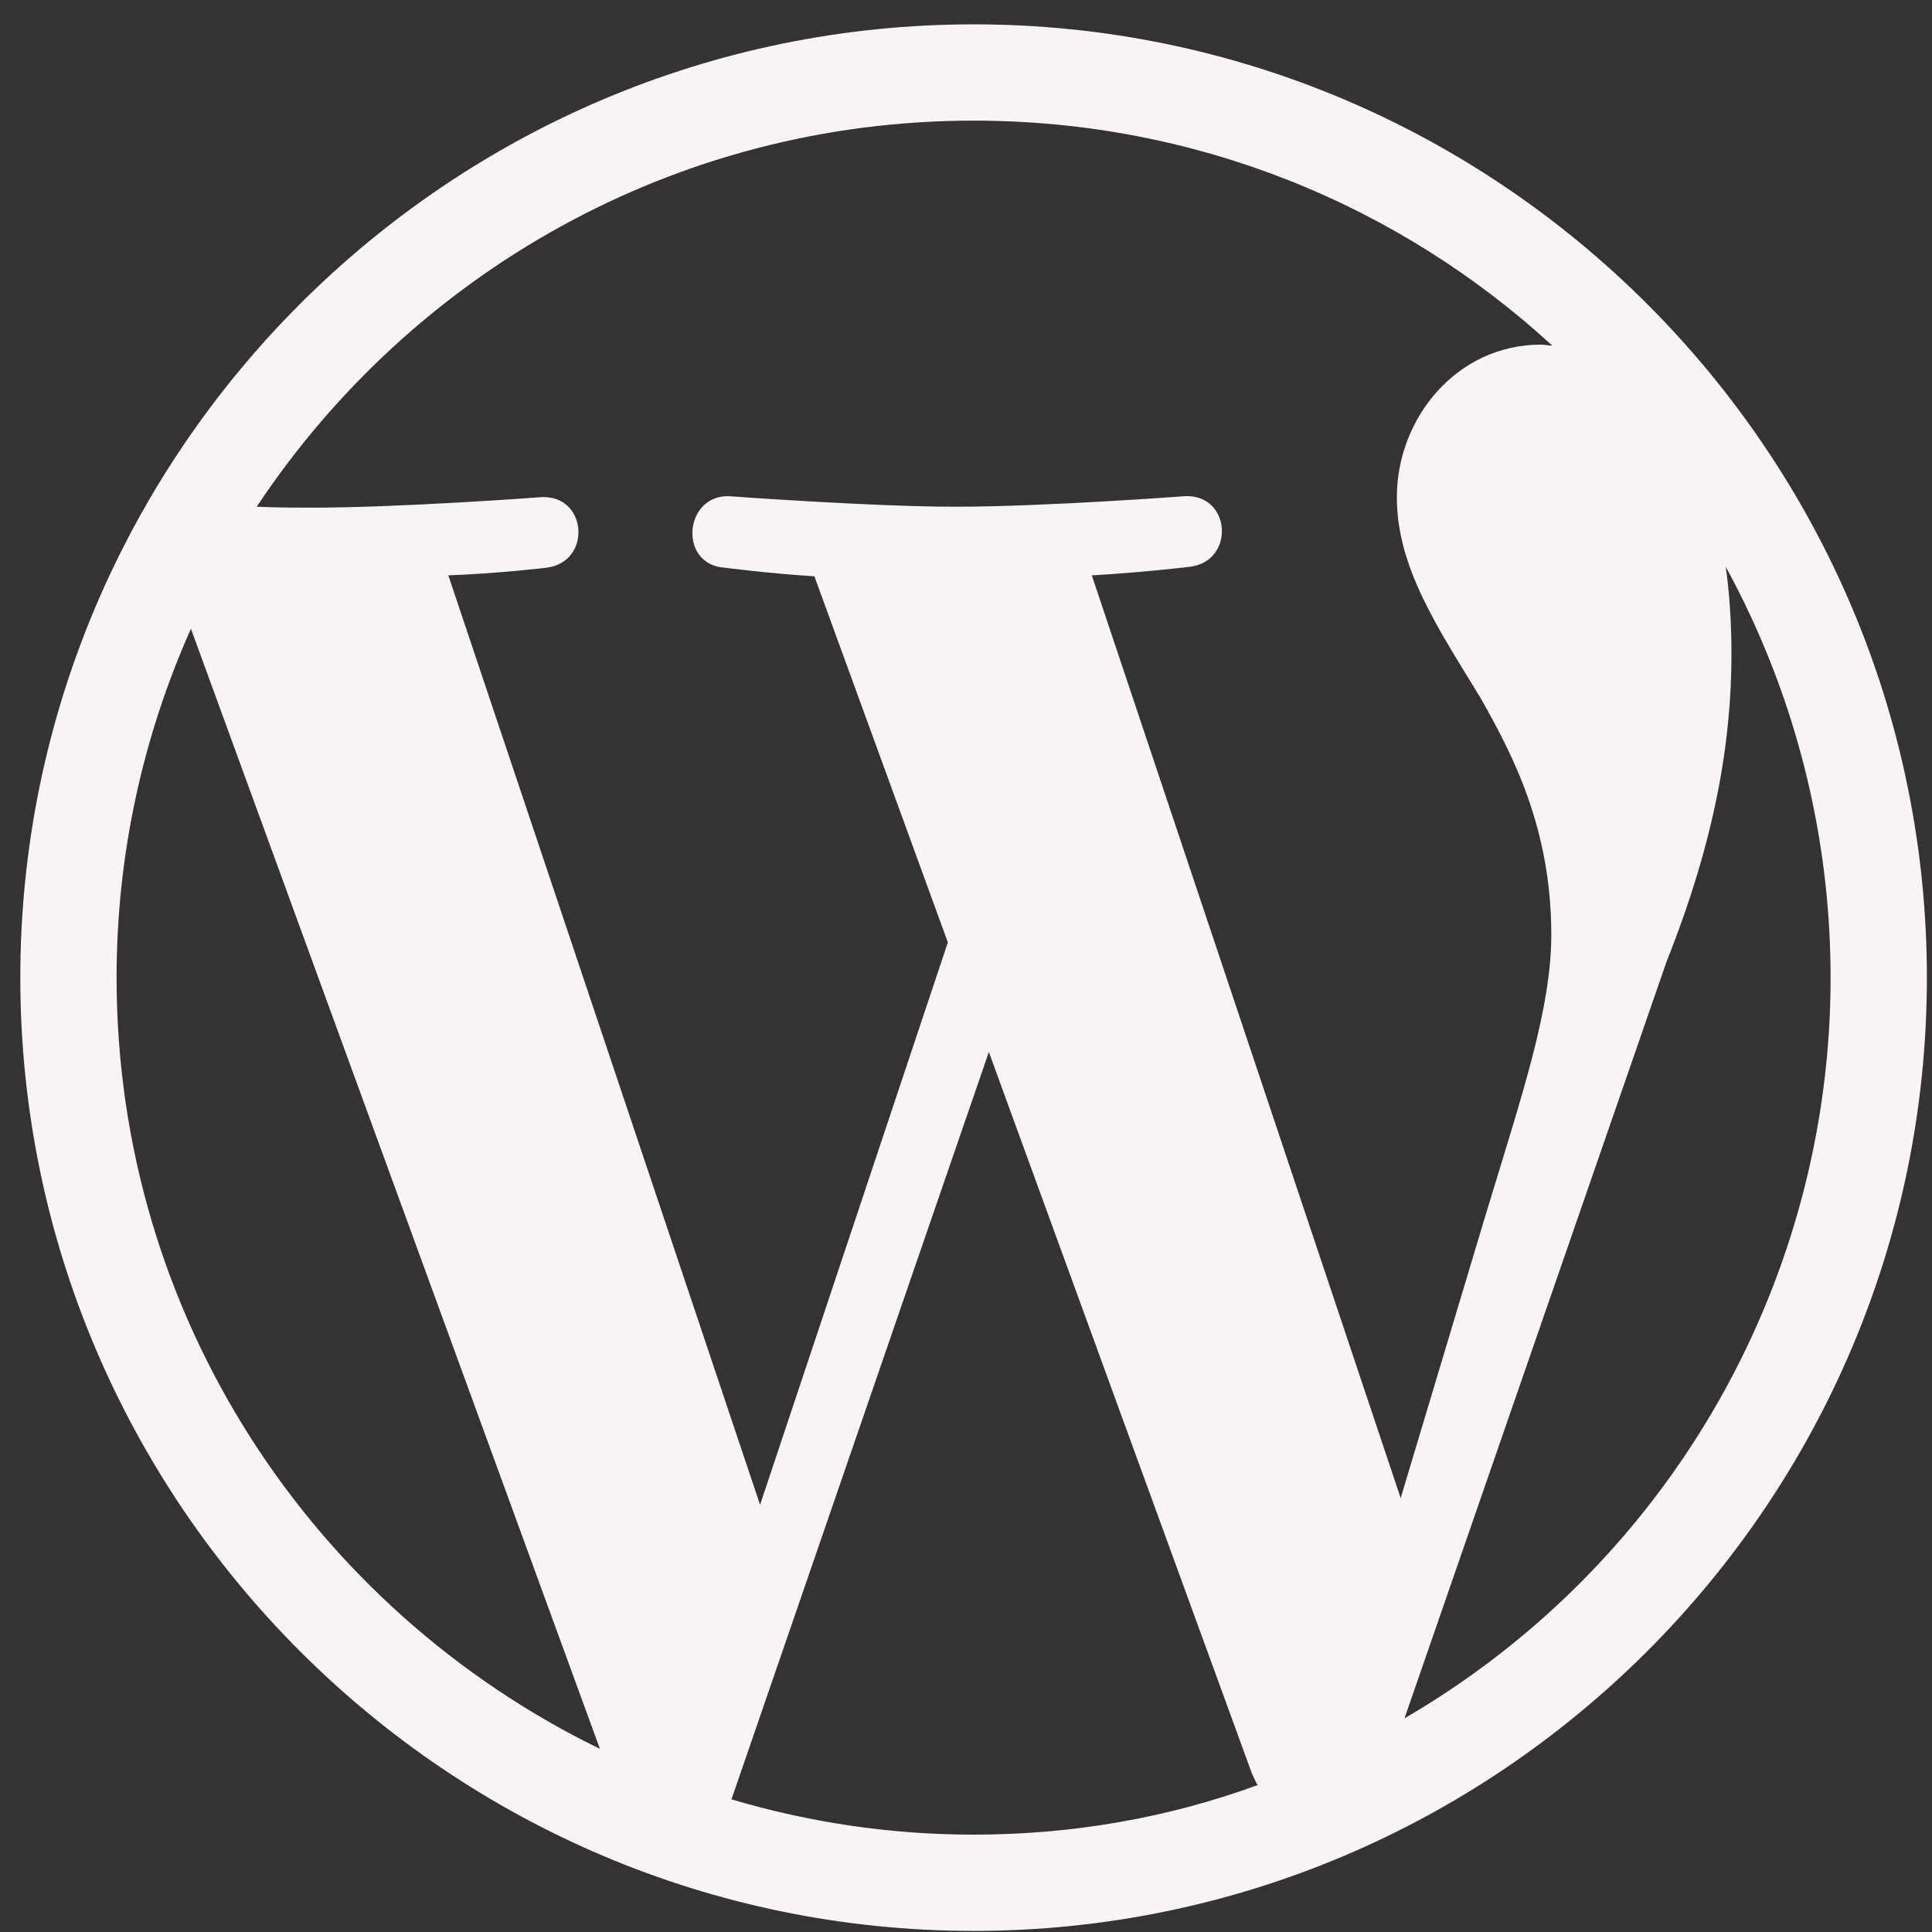<svg width="76" height="76" viewBox="0 0 76 76" fill="none" xmlns="http://www.w3.org/2000/svg">
<rect x="0" y="0" width="76" height="76" fill="#333333" stroke="none"/>
<path d="M38.299 0.958C17.636 0.958 0.799 17.795 0.799 38.458C0.799 59.12 17.636 75.957 38.299 75.957C58.961 75.957 75.799 59.12 75.799 38.458C75.799 17.795 58.961 0.958 38.299 0.958ZM4.586 38.458C4.586 33.583 5.636 28.933 7.511 24.733L23.599 68.795C12.349 63.32 4.586 51.807 4.586 38.458ZM38.299 72.17C34.999 72.17 31.811 71.683 28.774 70.782L38.899 41.383L49.249 69.77C49.324 69.92 49.399 70.108 49.474 70.22C45.986 71.495 42.236 72.17 38.299 72.17ZM42.949 22.633C44.974 22.52 46.811 22.295 46.811 22.295C48.611 22.07 48.424 19.407 46.586 19.52C46.586 19.52 41.111 19.933 37.586 19.933C34.286 19.933 28.699 19.52 28.699 19.52C26.899 19.445 26.674 22.22 28.511 22.332C28.511 22.332 30.236 22.558 32.036 22.67L37.286 37.07L29.899 59.195L17.636 22.633C19.661 22.558 21.499 22.332 21.499 22.332C23.299 22.108 23.111 19.445 21.274 19.558C21.274 19.558 15.799 19.97 12.274 19.97C11.636 19.97 10.886 19.97 10.099 19.933C16.174 10.783 26.524 4.745 38.299 4.745C47.074 4.745 55.061 8.083 61.061 13.595C60.911 13.595 60.761 13.557 60.611 13.557C57.311 13.557 54.949 16.445 54.949 19.558C54.949 22.332 56.561 24.695 58.249 27.47C59.524 29.72 61.024 32.608 61.024 36.77C61.024 39.657 59.899 42.995 58.474 47.682L55.099 58.932L42.949 22.633ZM67.886 22.295C72.096 30.004 73.132 39.052 70.771 47.513C68.411 55.973 62.842 63.179 55.249 67.595L65.561 37.82C67.474 33.02 68.111 29.157 68.111 25.745C68.111 24.508 68.036 23.345 67.886 22.295Z" fill="#FAF3F3"/>
</svg>
